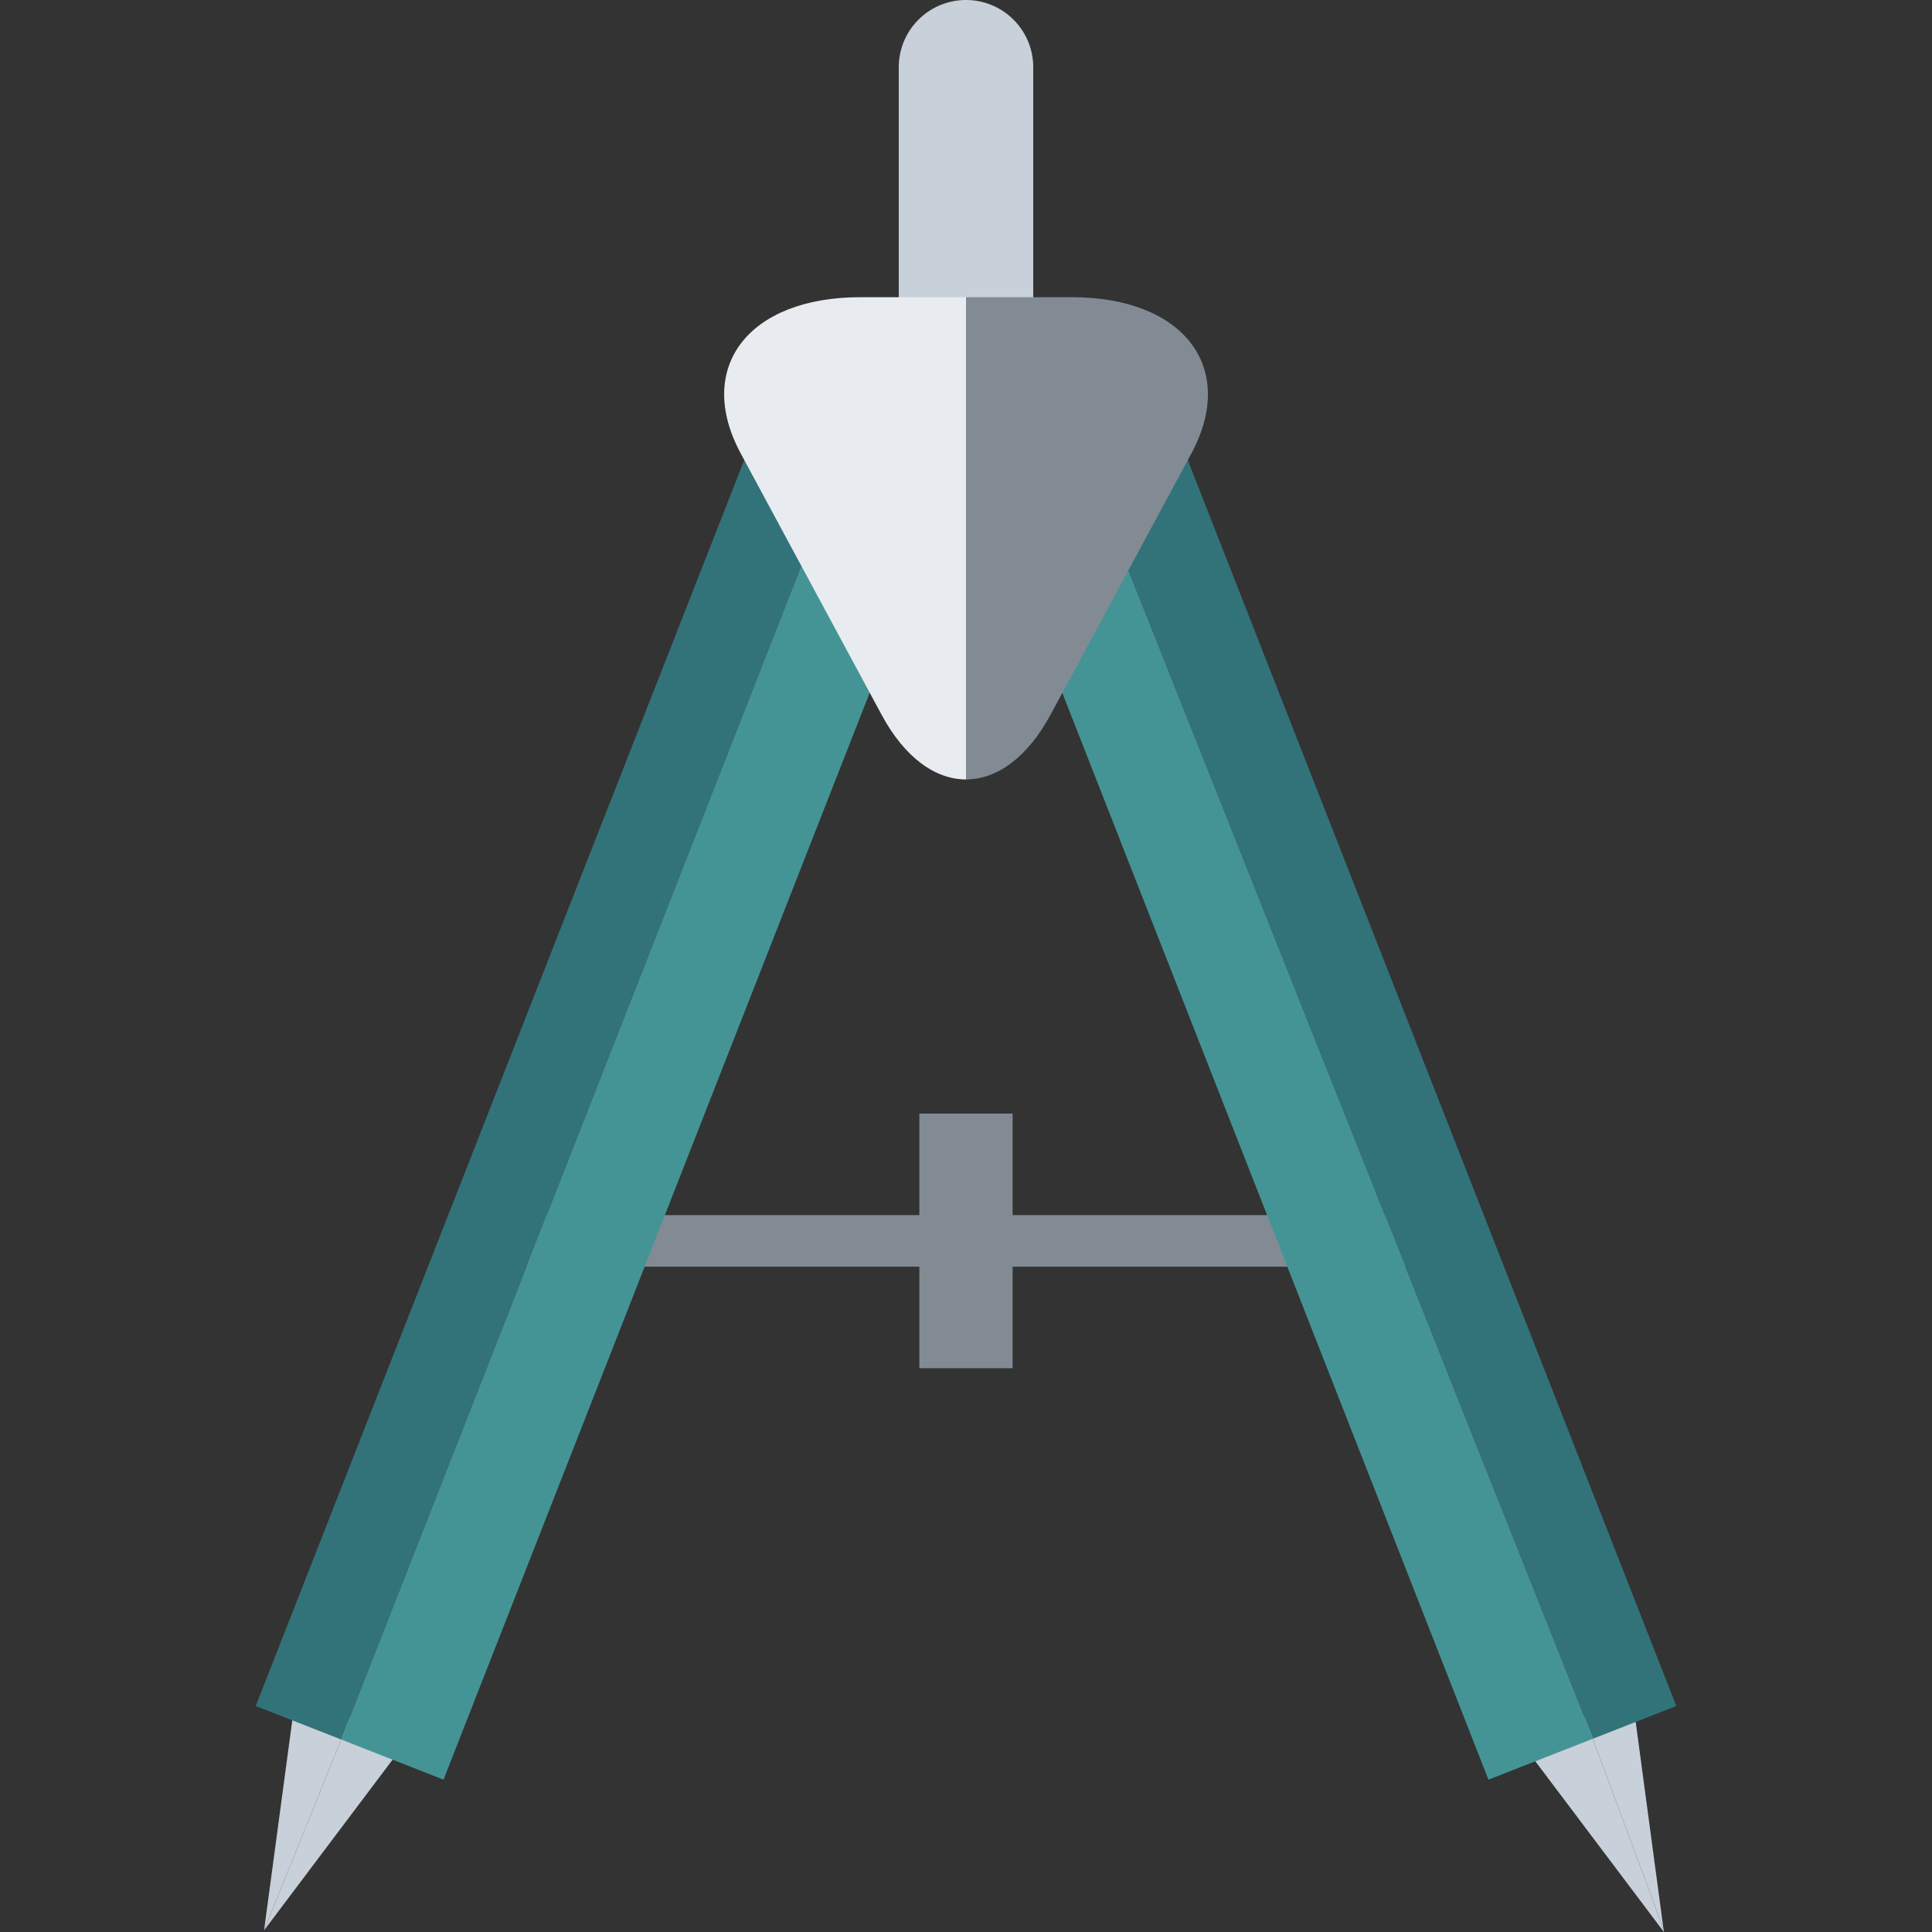 <svg xmlns="http://www.w3.org/2000/svg" id="Layer_sumisura" data-name="Layer sumisura" viewBox="0 0 512 512"><rect x="0" y="0" width="512" height="512" fill="#333333" stroke="none"/><defs><style>.cls-1sumisura{fill:#c8d0d9;}.cls-2sumisura{fill:#828b94;}.cls-3{fill:#32737a;}.cls-4{fill:#459495;}.cls-5{fill:#e8ecf0;}</style></defs><polygon class="cls-1sumisura" points="78.31 449.57 69.98 511.55 92.66 455.46 78.31 449.57"></polygon><polygon class="cls-1sumisura" points="69.98 511.55 69.98 511.56 107.6 461.6 92.66 455.46 69.98 511.55"></polygon><rect class="cls-2sumisura" x="139.1" y="322.02" width="233.81" height="13.66"></rect><rect class="cls-2sumisura" x="243.64" y="295.11" width="24.71" height="67.48"></rect><polygon class="cls-1sumisura" points="432.63 450.02 420.02 455.19 440.85 511.25 432.63 450.02"></polygon><polygon class="cls-1sumisura" points="420.02 455.19 403.33 462.05 440.95 512 440.85 511.25 420.02 455.19"></polygon><rect class="cls-3" x="-36.41" y="275.04" width="363.81" height="24.34" transform="translate(-175 317.81) rotate(-68.59)"></rect><rect class="cls-4" x="-11.52" y="282.4" width="363.81" height="29.13" transform="translate(-168.29 347.18) rotate(-68.59)"></rect><polygon class="cls-3" points="311.43 113.41 287.72 122.71 422.17 460.77 444.24 452.11 311.43 113.41"></polygon><polygon class="cls-4" points="287.72 122.71 261.65 132.93 394.46 471.63 422.17 460.77 287.72 122.71"></polygon><path class="cls-1sumisura" d="M238.18,17.82v96.94A17.82,17.82,0,0,0,256,132.59V0A17.82,17.82,0,0,0,238.18,17.82Z"></path><path class="cls-1sumisura" d="M256,0V132.59a17.82,17.82,0,0,0,17.82-17.83V17.82A17.82,17.82,0,0,0,256,0Z"></path><path class="cls-5" d="M228,78.76c-29.71,0-44,18.68-31.64,41.52l37.28,69.15c6.16,11.42,14.27,17.13,22.39,17.13V78.76Z"></path><path class="cls-2sumisura" d="M284,78.76H256v127.8c8.11,0,16.23-5.71,22.39-17.13l37.28-69.15C328,97.44,313.74,78.76,284,78.76Z"></path></svg>